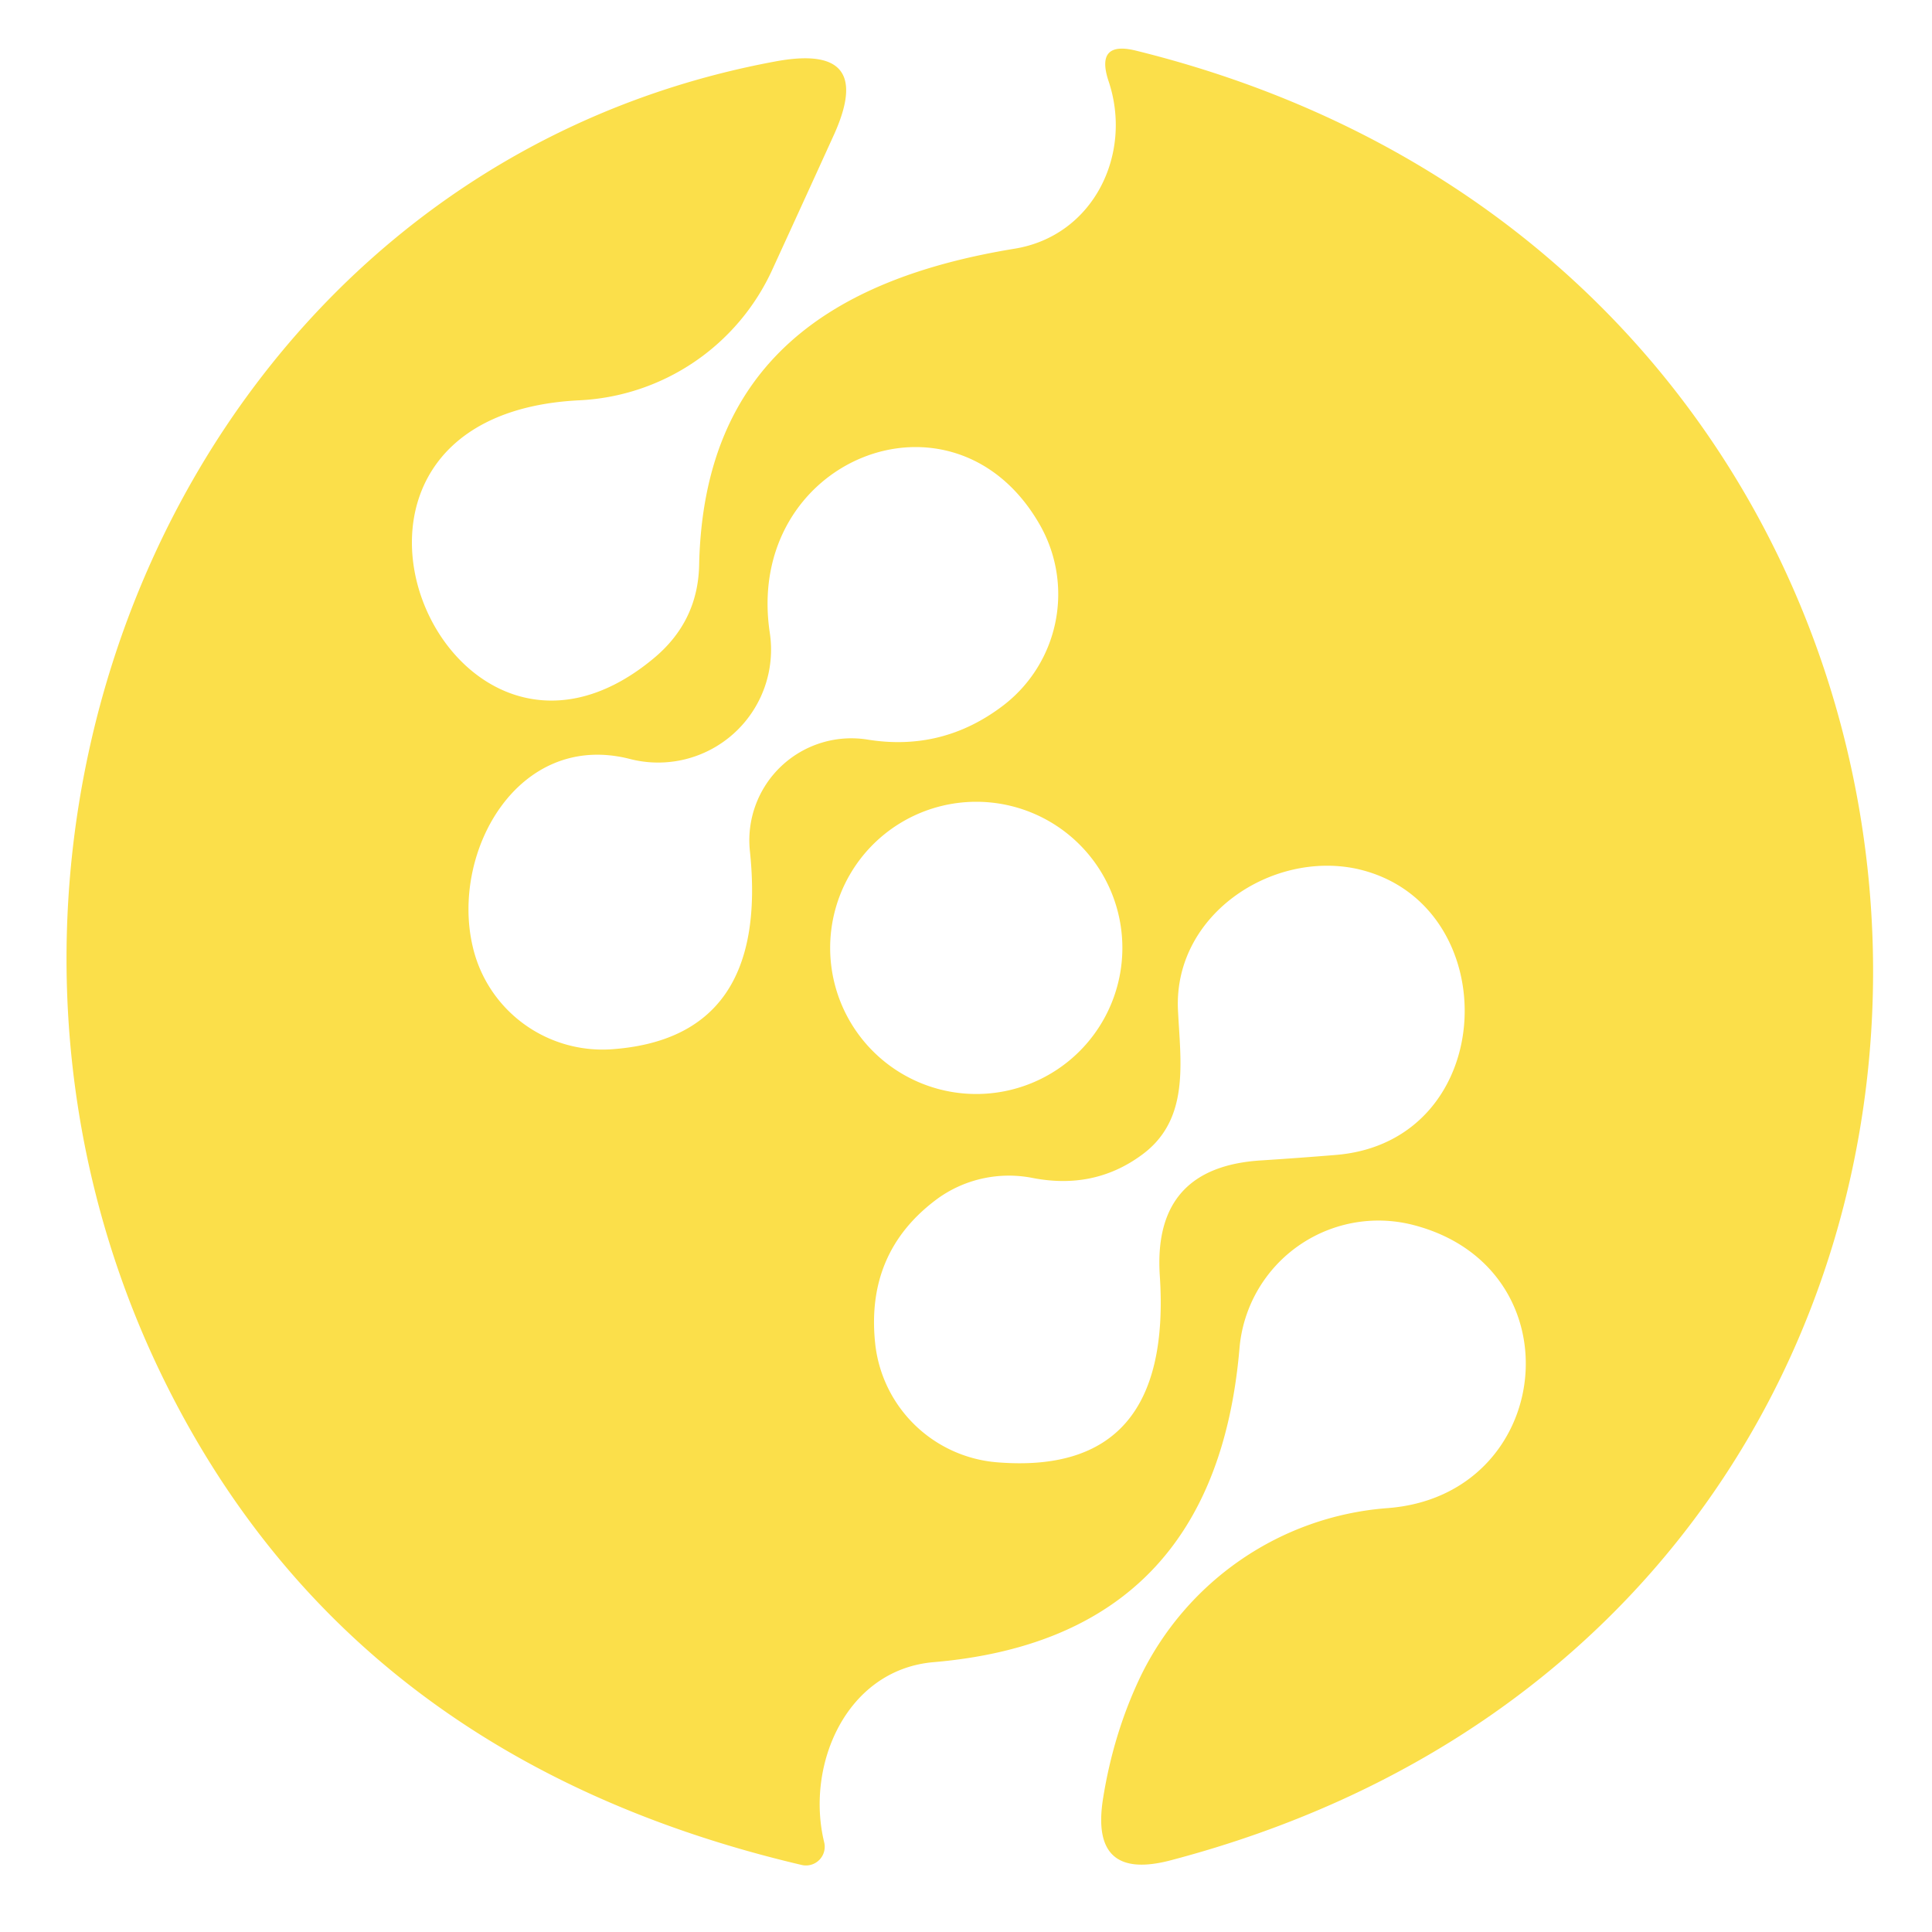 <?xml version="1.0" encoding="UTF-8" standalone="no"?>
<!DOCTYPE svg PUBLIC "-//W3C//DTD SVG 1.1//EN" "http://www.w3.org/Graphics/SVG/1.1/DTD/svg11.dtd">
<svg xmlns="http://www.w3.org/2000/svg" version="1.1" viewBox="0.00 0.00 32.00 32.00">
<path fill="#fbdf4a" d="
  M 16.80 4.12
  C 18.11 3.91 18.77 2.55 18.36 1.34
  Q 18.14 0.67 18.82 0.84
  C 34.68 4.76 35.30 26.62 19.40 30.81
  Q 18.05 31.17 18.27 29.79
  Q 18.44 28.72 18.88 27.79
  A 4.98 4.95 -79.3 0 1 22.97 24.98
  C 25.75 24.78 26.15 21.00 23.41 20.29
  A 2.31 2.31 0.0 0 0 20.53 22.33
  Q 20.12 27.13 15.47 27.53
  C 14.02 27.65 13.34 29.23 13.65 30.51
  A 0.31 0.31 0.0 0 1 13.28 30.89
  Q 5.74 29.12 2.66 22.74
  C -1.56 13.98 3.11 2.83 12.83 1.02
  Q 14.52 0.70 13.80 2.26
  Q 13.35 3.25 12.79 4.47
  A 3.71 3.71 0.0 0 1 9.60 6.63
  C 4.48 6.88 7.37 13.77 10.82 10.91
  Q 11.56 10.30 11.58 9.36
  C 11.65 6.03 13.75 4.62 16.80 4.12
  Z
  M 10.43 12.57
  C 8.58 12.10 7.46 14.11 7.83 15.68
  A 2.21 2.20 -8.3 0 0 10.12 17.38
  Q 12.75 17.20 12.42 14.09
  A 1.69 1.69 0.0 0 1 14.37 12.25
  Q 15.61 12.45 16.61 11.69
  A 2.32 2.32 0.0 0 0 17.21 8.67
  C 15.78 6.21 12.32 7.62 12.75 10.48
  A 1.87 1.87 0.0 0 1 10.43 12.57
  Z
  M 18.59 15.70
  A 2.42 2.42 0.0 0 0 16.17 13.28
  A 2.42 2.42 0.0 0 0 13.75 15.70
  A 2.42 2.42 0.0 0 0 16.17 18.12
  A 2.42 2.42 0.0 0 0 18.59 15.70
  Z
  M 18.91 19.13
  Q 18.12 19.71 17.10 19.51
  A 2.03 2.01 32.2 0 0 15.52 19.86
  Q 14.32 20.75 14.50 22.29
  A 2.21 2.21 0.0 0 0 16.51 24.22
  Q 19.43 24.46 19.21 21.13
  Q 19.09 19.33 20.89 19.22
  Q 21.51 19.18 22.12 19.13
  C 24.86 18.91 24.96 14.94 22.47 14.39
  C 21.06 14.09 19.45 15.15 19.51 16.71
  C 19.55 17.58 19.72 18.54 18.91 19.13
  Z"
/>
</svg>
